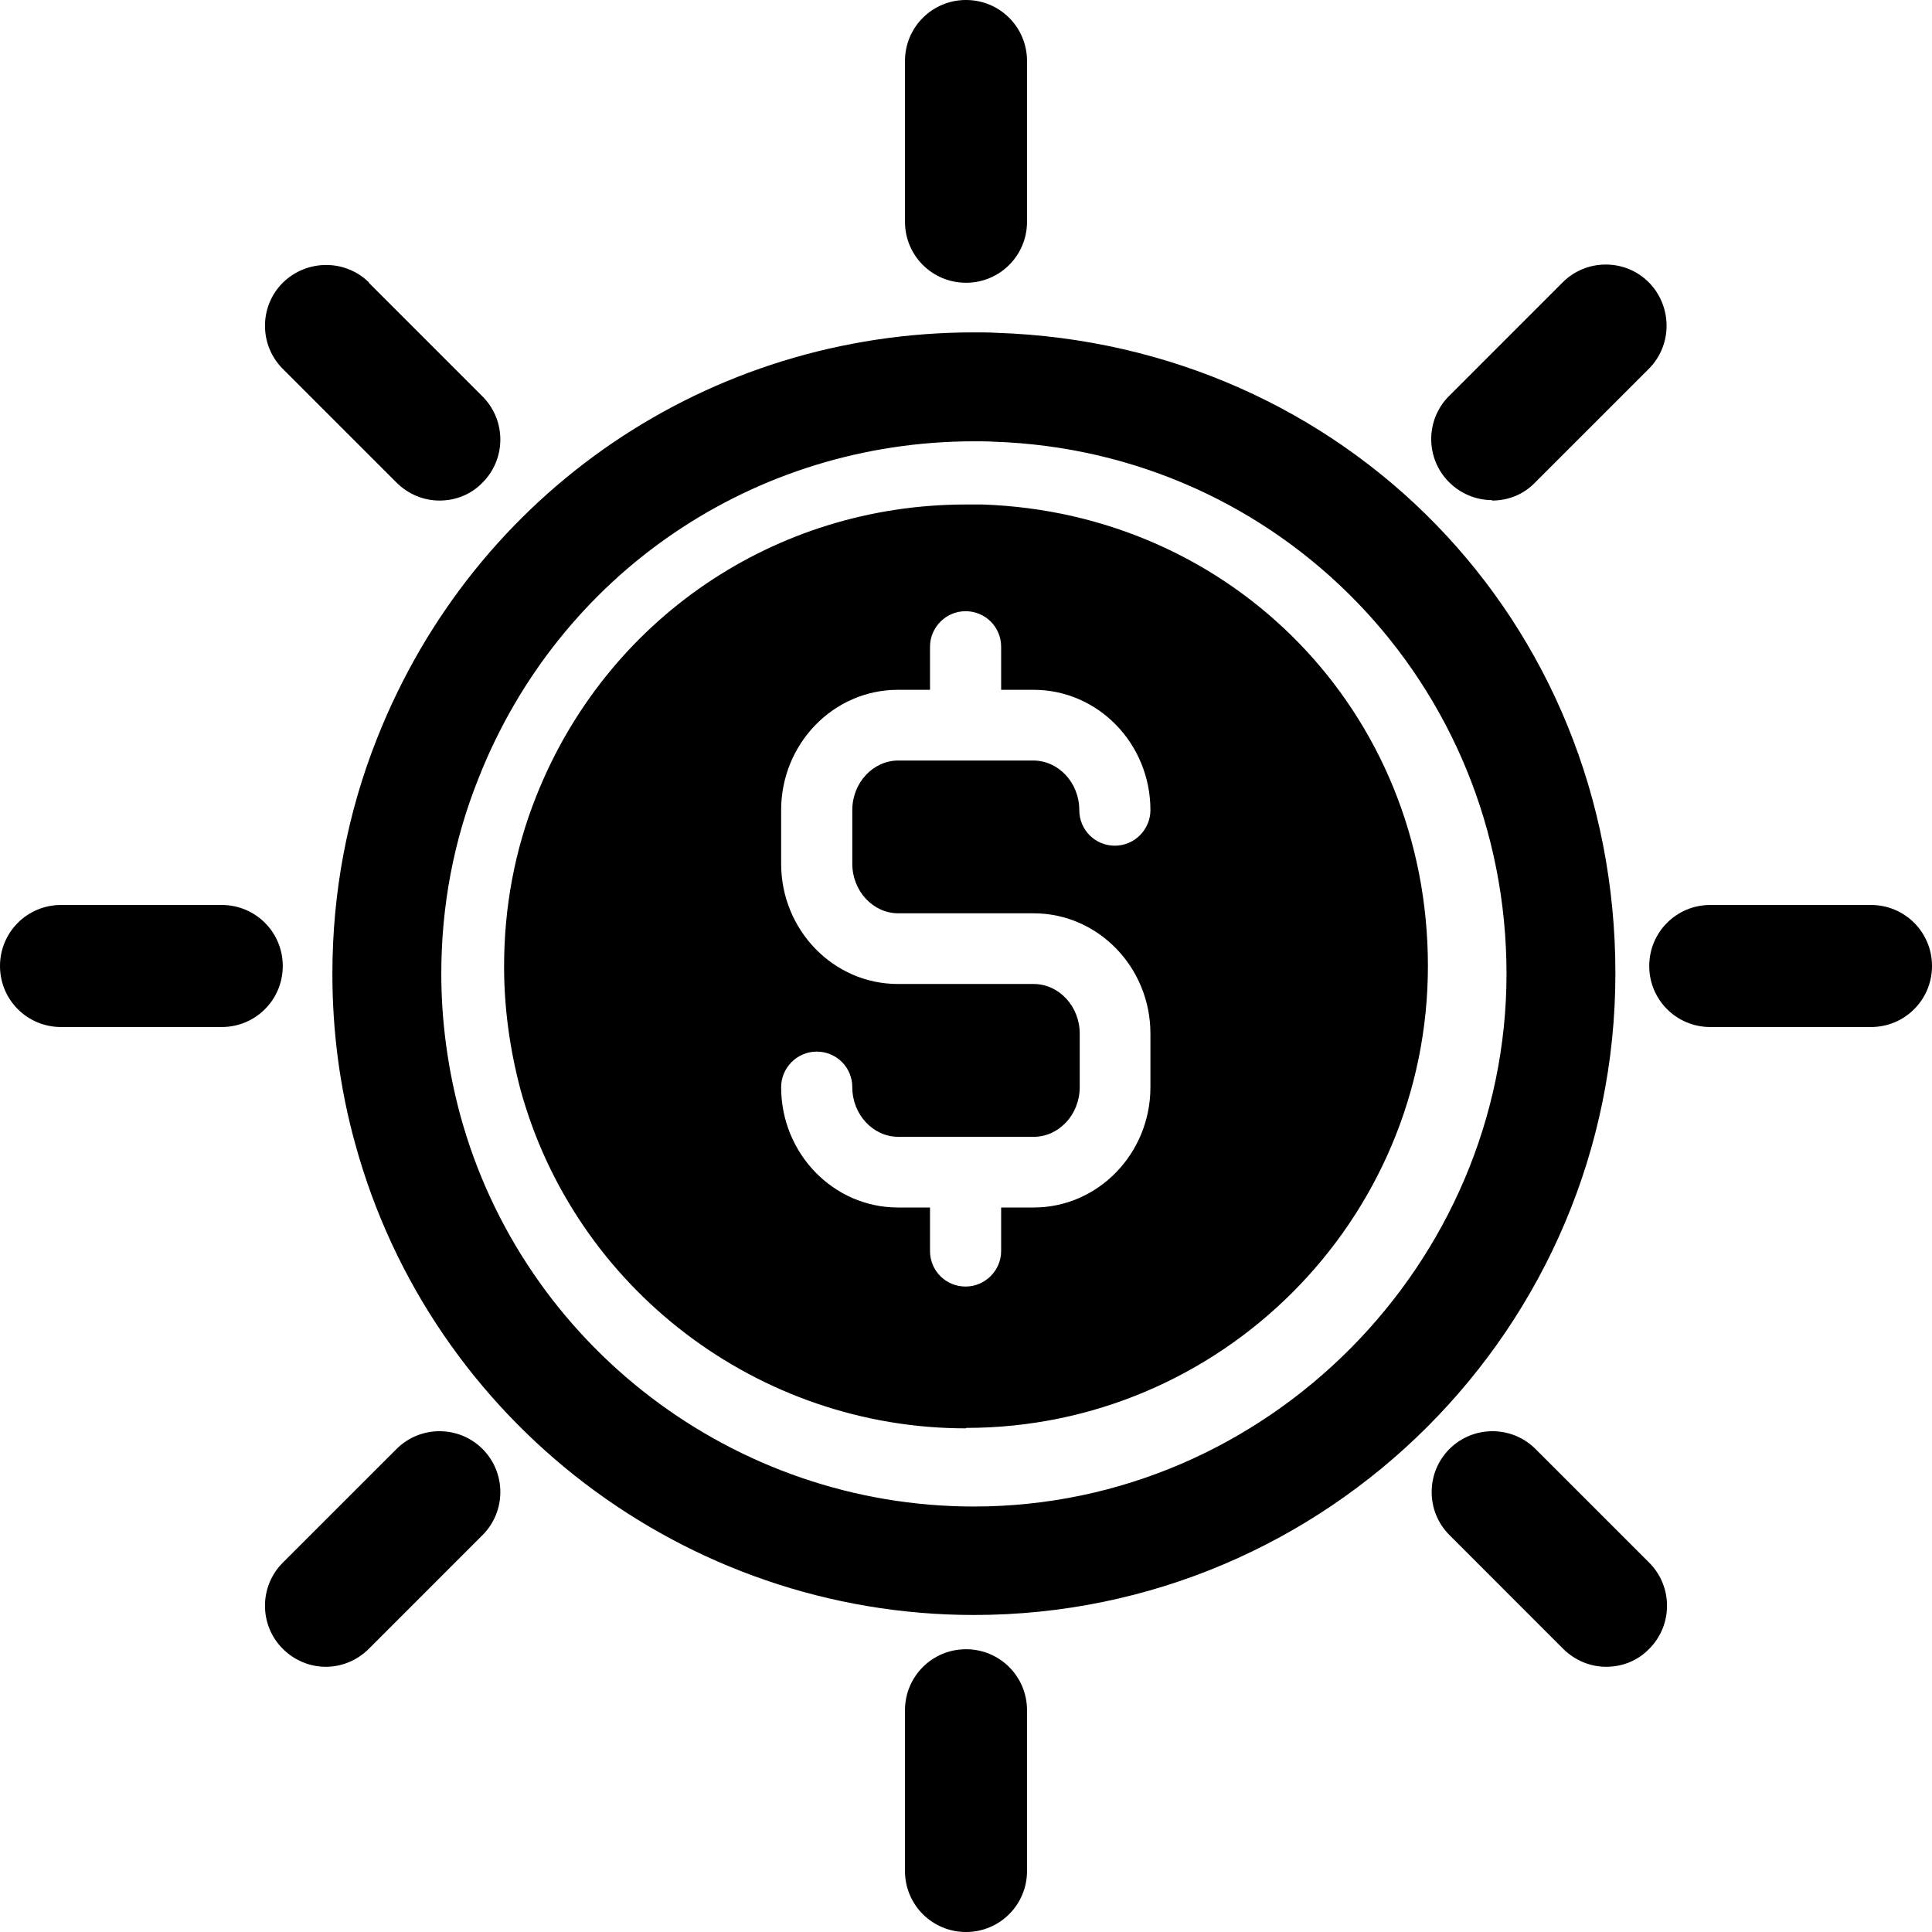 <svg width="70" height="70" viewBox="0 0 70 70" fill="none" xmlns="http://www.w3.org/2000/svg">
<path d="M35 0C33.775 0 32.789 0.986 32.789 2.211V8.034C32.789 9.259 33.775 10.245 35 10.245C36.225 10.245 37.211 9.259 37.211 8.034V2.211C37.211 0.986 36.225 0 35 0Z" fill="black"/>
<path d="M35 59.755C33.775 59.755 32.789 60.741 32.789 61.966V67.789C32.789 69.014 33.775 70 35 70C36.225 70 37.211 69.014 37.211 67.789V61.966C37.211 60.741 36.225 59.755 35 59.755Z" fill="black"/>
<path d="M67.789 32.789H61.966C60.741 32.789 59.755 33.775 59.755 35C59.755 36.225 60.741 37.211 61.966 37.211H67.789C69.014 37.211 70 36.225 70 35C70 33.775 69.014 32.789 67.789 32.789Z" fill="black"/>
<path d="M8.034 32.789H2.211C0.986 32.789 0 33.775 0 35C0 36.225 0.986 37.211 2.211 37.211H8.034C9.259 37.211 10.245 36.225 10.245 35C10.245 33.775 9.259 32.789 8.034 32.789Z" fill="black"/>
<path d="M54.059 18.136C54.648 18.136 55.205 17.914 55.618 17.484L59.739 13.364C60.598 12.505 60.598 11.104 59.739 10.229C58.88 9.37 57.48 9.37 56.62 10.229L52.5 14.35C51.641 15.209 51.641 16.609 52.5 17.468C52.914 17.882 53.471 18.12 54.059 18.12V18.136Z" fill="black"/>
<path d="M14.366 52.5L10.245 56.62C9.386 57.48 9.386 58.88 10.245 59.739C10.659 60.152 11.216 60.391 11.805 60.391C12.393 60.391 12.95 60.152 13.364 59.739L17.484 55.618C18.343 54.759 18.343 53.359 17.484 52.5C16.625 51.641 15.225 51.641 14.366 52.5Z" fill="black"/>
<path d="M55.634 52.5C54.775 51.641 53.375 51.641 52.516 52.5C51.657 53.359 51.657 54.759 52.516 55.618L56.636 59.739C57.05 60.152 57.607 60.391 58.196 60.391C58.784 60.391 59.341 60.168 59.755 59.739C60.614 58.88 60.614 57.48 59.755 56.62L55.634 52.5Z" fill="black"/>
<path d="M13.38 10.245C12.521 9.386 11.12 9.386 10.245 10.245C9.386 11.104 9.386 12.505 10.245 13.364L14.366 17.484C14.78 17.898 15.336 18.136 15.925 18.136C16.514 18.136 17.07 17.914 17.484 17.484C18.343 16.625 18.343 15.225 17.484 14.366L13.364 10.245H13.38Z" fill="black"/>
<path d="M13.666 26.743C12.584 29.463 12.043 32.327 12.043 35.286C12.043 37.37 12.313 39.438 12.87 41.443C15.623 51.498 24.834 58.514 35.286 58.514C48.093 58.514 58.529 48.093 58.529 35.27C58.529 22.448 48.682 12.473 36.114 12.059C35.843 12.043 35.604 12.043 35.366 12.043H35.286C25.677 12.043 17.198 17.818 13.666 26.743ZM35.286 15.989C35.525 15.989 35.779 15.989 36.018 16.004C46.407 16.354 54.584 24.818 54.584 35.286C54.584 45.754 45.929 54.584 35.286 54.584C26.6 54.584 18.948 48.745 16.673 40.393C16.227 38.739 15.989 37.004 15.989 35.286C15.989 32.836 16.434 30.45 17.341 28.191C20.268 20.777 27.316 15.989 35.302 15.989H35.286Z" fill="black"/>
<path d="M35 51.736C44.227 51.736 51.736 44.227 51.736 35C51.736 25.773 44.641 18.582 35.589 18.279C35.398 18.279 35.223 18.279 35.064 18.279H35C28.079 18.279 21.971 22.432 19.425 28.859C18.645 30.816 18.264 32.884 18.264 35.016C18.264 36.527 18.471 38.007 18.852 39.455C20.825 46.693 27.475 51.752 35 51.752V51.736ZM32.534 35.652C30.195 35.652 28.302 33.696 28.302 31.293V29.352C28.302 26.95 30.195 24.993 32.534 24.993H33.696V23.434C33.696 22.734 34.268 22.145 34.984 22.145C35.7 22.145 36.273 22.718 36.273 23.434V24.993H37.45C39.789 24.993 41.682 26.95 41.682 29.352C41.682 30.052 41.109 30.641 40.393 30.641C39.677 30.641 39.105 30.068 39.105 29.352C39.105 28.366 38.357 27.555 37.434 27.555H32.55C31.627 27.555 30.88 28.366 30.88 29.352V31.293C30.88 32.279 31.627 33.091 32.55 33.091H37.45C39.789 33.091 41.682 35.048 41.682 37.45V39.391C41.682 41.793 39.789 43.75 37.45 43.75H36.273V45.325C36.273 46.025 35.7 46.614 34.984 46.614C34.268 46.614 33.696 46.041 33.696 45.325V43.75H32.534C30.195 43.75 28.302 41.793 28.302 39.391C28.302 38.691 28.875 38.102 29.591 38.102C30.307 38.102 30.88 38.675 30.88 39.391C30.88 40.377 31.627 41.189 32.55 41.189H37.45C38.373 41.189 39.12 40.377 39.12 39.391V37.45C39.12 36.464 38.373 35.652 37.45 35.652H32.534Z" fill="black"/>
</svg>

